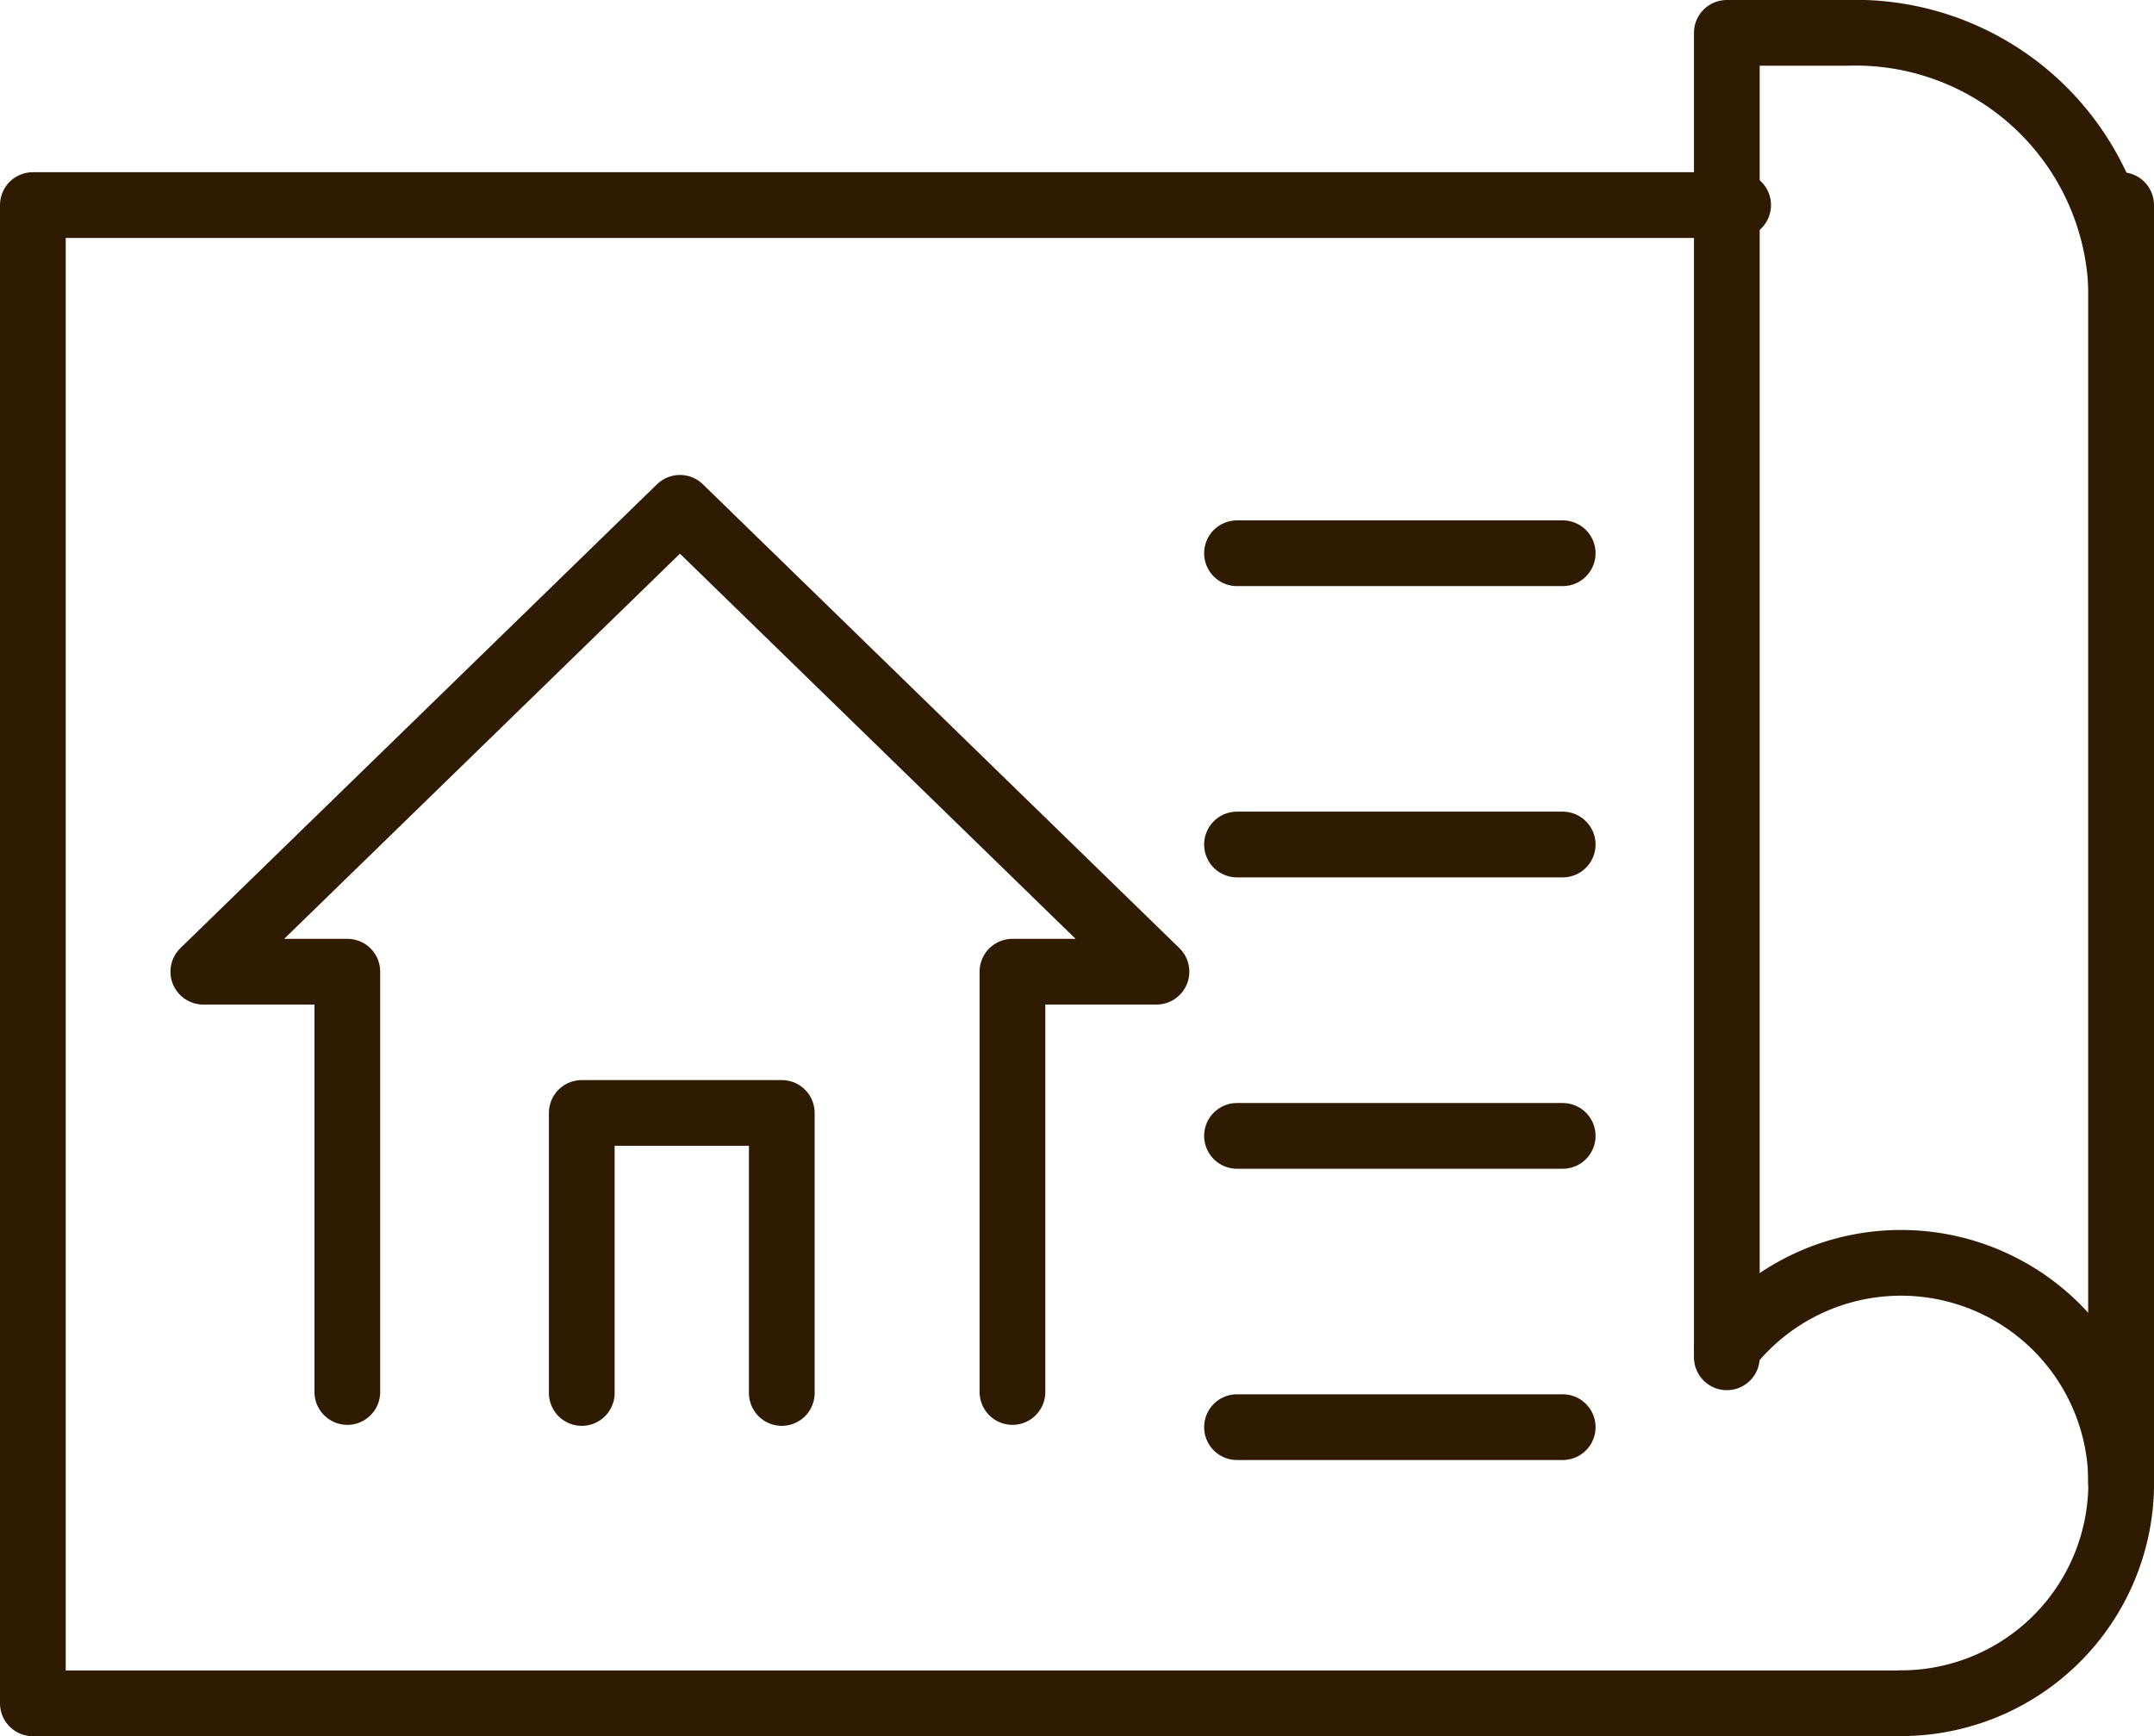 <svg xmlns="http://www.w3.org/2000/svg" width="65.538" height="52.831" viewBox="0 0 65.538 52.831">
  <g id="_饑2" data-name="ﾑ饑2" transform="translate(1 1)">
    <g id="グループ_2354" data-name="グループ 2354" transform="translate(0 0)">
      <path id="パス_10282" data-name="パス 10282" d="M53.885,30H2V75.59H58.838" transform="translate(-2 -24.76)" fill="none" stroke="#2f1b01" stroke-linecap="round" stroke-linejoin="round" stroke-width="2"/>
      <line id="線_49" data-name="線 49" y1="38.89" transform="translate(63.538 5.24)" fill="none" stroke="#2f1b01" stroke-linecap="round" stroke-linejoin="round" stroke-width="2"/>
      <path id="パス_10283" data-name="パス 10283" d="M199,46.13V9.793A8.088,8.088,0,0,0,190.647,2H187V42.3" transform="translate(-135.459 -2)" fill="none" stroke="#2f1b01" stroke-linecap="round" stroke-linejoin="round" stroke-width="2"/>
      <line id="線_50" data-name="線 50" x1="5.297" transform="translate(51.541 50.831)" fill="none" stroke="#2f1b01" stroke-linecap="round" stroke-linejoin="round" stroke-width="2"/>
      <path id="パス_10284" data-name="パス 10284" d="M187,139.917a6.7,6.7,0,1,1,5.3,10.8" transform="translate(-135.459 -99.891)" fill="none" stroke="#2f1b01" stroke-linecap="round" stroke-linejoin="round" stroke-width="2"/>
      <g id="グループ_2352" data-name="グループ 2352" transform="translate(5.186 14.452)">
        <path id="パス_10285" data-name="パス 10285" d="M43.909,83.454V70.665h4.382L33.792,56.55,19.29,70.665h4.382V83.454" transform="translate(-19.29 -56.55)" fill="none" stroke="#2f1b01" stroke-linecap="round" stroke-linejoin="round" stroke-width="2"/>
        <path id="パス_10286" data-name="パス 10286" d="M57.68,126.461V117.94h6.086v8.521" transform="translate(-46.165 -99.527)" fill="none" stroke="#2f1b01" stroke-linecap="round" stroke-linejoin="round" stroke-width="2"/>
      </g>
      <g id="グループ_2353" data-name="グループ 2353" transform="translate(36.637 15.834)">
        <line id="線_51" data-name="線 51" x2="9.91" fill="none" stroke="#2f1b01" stroke-linecap="round" stroke-linejoin="round" stroke-width="2"/>
        <line id="線_52" data-name="線 52" x2="9.91" transform="translate(0 8.863)" fill="none" stroke="#2f1b01" stroke-linecap="round" stroke-linejoin="round" stroke-width="2"/>
        <line id="線_53" data-name="線 53" x2="9.91" transform="translate(0 17.729)" fill="none" stroke="#2f1b01" stroke-linecap="round" stroke-linejoin="round" stroke-width="2"/>
        <line id="線_54" data-name="線 54" x2="9.91" transform="translate(0 26.592)" fill="none" stroke="#2f1b01" stroke-linecap="round" stroke-linejoin="round" stroke-width="2"/>
      </g>
    </g>
  </g>
</svg>
